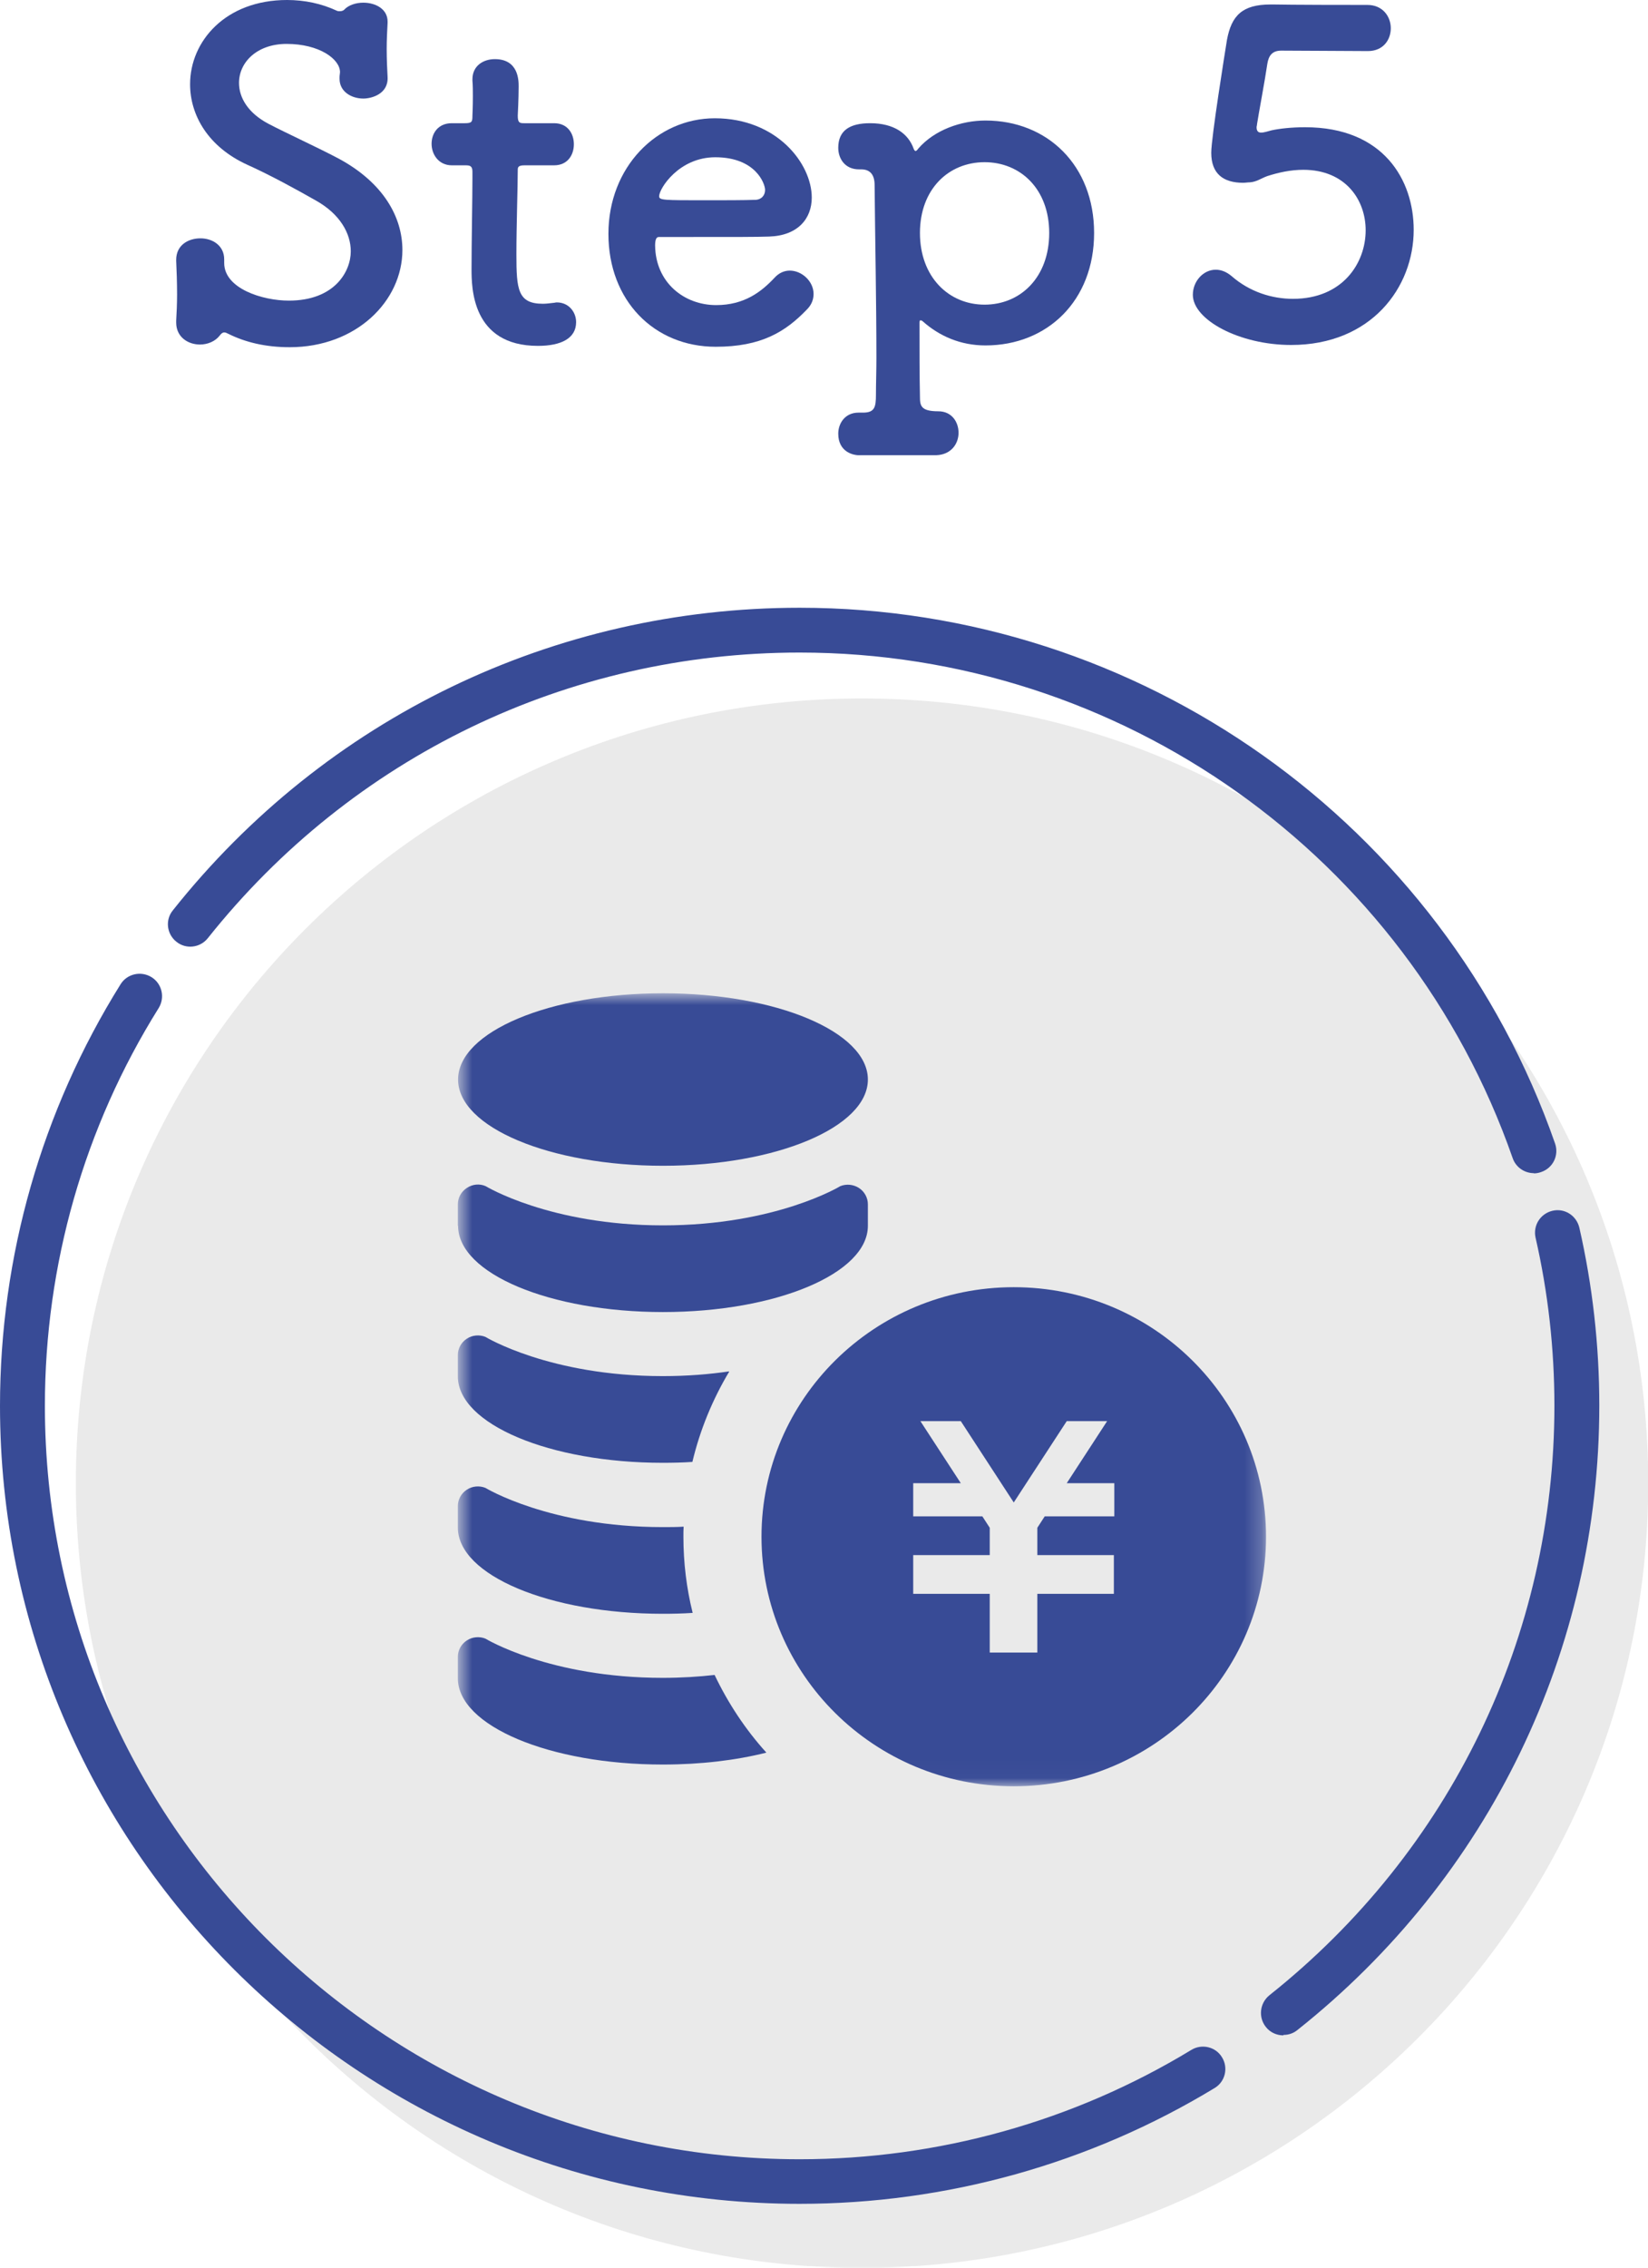 <svg width="96" height="132" viewBox="0 0 96 132" fill="none" xmlns="http://www.w3.org/2000/svg">
<g clip-path="url(#clip0_417_1642)">
<path d="M50.216 132.013C75.509 132.013 96.013 111.562 96.013 86.335C96.013 61.108 75.509 40.657 50.216 40.657C24.923 40.657 4.419 61.108 4.419 86.335C4.419 111.562 24.923 132.013 50.216 132.013Z" fill="#EAEAEA"/>
<path d="M46.581 128.284C20.892 128.284 0 107.447 0 81.837C0 73.127 2.432 64.651 7.021 57.297C7.4 56.684 8.21 56.501 8.825 56.879C9.439 57.257 9.622 58.066 9.243 58.679C4.903 65.616 2.615 73.622 2.615 81.837C2.615 106.012 22.33 125.689 46.581 125.689C54.648 125.689 62.544 123.486 69.395 119.326C70.01 118.948 70.82 119.143 71.186 119.756C71.565 120.369 71.369 121.178 70.755 121.543C63.486 125.95 55.132 128.284 46.581 128.284Z" fill="#384B96"/>
<path d="M74.755 118.478C74.376 118.478 73.984 118.309 73.735 117.983C73.291 117.422 73.382 116.601 73.945 116.144C84.495 107.76 90.548 95.255 90.548 81.824C90.548 78.525 90.182 75.239 89.45 72.044C89.293 71.34 89.725 70.649 90.43 70.48C91.136 70.31 91.829 70.753 91.999 71.457C92.771 74.835 93.163 78.316 93.163 81.811C93.163 96.037 86.757 109.298 75.579 118.165C75.344 118.361 75.056 118.452 74.768 118.452L74.755 118.478Z" fill="#384B96"/>
<path d="M89.346 68.289C88.81 68.289 88.3 67.95 88.117 67.415C81.972 49.812 65.29 37.985 46.582 37.985C33.077 37.985 20.513 44.048 12.107 54.61C11.662 55.171 10.838 55.275 10.276 54.819C9.714 54.376 9.61 53.554 10.067 52.993C18.97 41.792 32.279 35.377 46.582 35.377C66.402 35.377 84.077 47.908 90.588 66.568C90.823 67.246 90.47 67.989 89.777 68.224C89.633 68.276 89.49 68.302 89.346 68.302V68.289Z" fill="#384B96"/>
<mask id="mask0_417_1642" style="mask-type:luminance" maskUnits="userSpaceOnUse" x="26" y="57" width="48" height="47">
<path d="M73.749 57.818H26.684V103.979H73.749V57.818Z" fill="white"/>
</mask>
<g mask="url(#mask0_417_1642)">
<path d="M59.054 74.927C50.935 74.927 44.359 81.433 44.359 89.453C44.359 97.472 50.935 103.979 59.054 103.979C67.173 103.979 73.749 97.472 73.749 89.453C73.749 81.433 67.173 74.927 59.054 74.927ZM64.885 88.266H60.858L60.427 88.931V90.522H64.885V92.778H60.427V96.194H57.655V92.778H53.197V90.522H57.655V88.931L57.224 88.266H53.197V86.336H55.969L53.615 82.724H55.969L59.054 87.458L62.14 82.724H64.493L62.14 86.336H64.911V88.266H64.885Z" fill="#384B96"/>
<path d="M50.556 62.839C50.556 65.616 45.209 67.859 38.62 67.859C32.031 67.859 26.684 65.616 26.684 62.839C26.684 60.061 32.031 57.818 38.62 57.818C45.209 57.818 50.556 60.061 50.556 62.839Z" fill="#384B96"/>
<path d="M26.684 71.354C26.684 74.131 32.031 76.374 38.62 76.374C45.209 76.374 50.556 74.131 50.556 71.354V70.102C50.556 69.724 50.36 69.359 50.034 69.15C49.707 68.942 49.301 68.903 48.948 69.046C48.948 69.046 45.209 71.328 38.62 71.328C32.031 71.328 28.292 69.046 28.292 69.046C27.939 68.889 27.521 68.929 27.194 69.15C26.867 69.359 26.671 69.724 26.671 70.102V71.354H26.684Z" fill="#384B96"/>
<path d="M42.477 79.842C41.51 81.459 40.777 83.232 40.333 85.097C39.771 85.136 39.196 85.149 38.607 85.149C32.018 85.149 26.671 82.893 26.671 80.116V78.877C26.671 78.499 26.867 78.134 27.194 77.925C27.508 77.716 27.926 77.677 28.279 77.821C28.279 77.821 32.018 80.103 38.607 80.103C40.032 80.103 41.313 79.998 42.464 79.829L42.477 79.842Z" fill="#384B96"/>
<path d="M40.346 93.886C39.784 93.925 39.196 93.938 38.607 93.938C32.018 93.938 26.671 91.695 26.671 88.918V87.666C26.671 87.288 26.867 86.923 27.194 86.714C27.508 86.505 27.926 86.466 28.279 86.61C28.279 86.61 32.018 88.892 38.607 88.892C39.026 88.892 39.431 88.892 39.823 88.866C39.81 89.061 39.81 89.257 39.81 89.452C39.81 90.965 39.993 92.451 40.346 93.873V93.886Z" fill="#384B96"/>
<path d="M44.634 102.022C42.869 102.466 40.817 102.713 38.607 102.713C32.018 102.713 26.671 100.458 26.671 97.693V96.441C26.671 96.063 26.867 95.698 27.194 95.49C27.508 95.281 27.926 95.242 28.279 95.385C28.279 95.385 32.018 97.667 38.607 97.667C39.692 97.667 40.699 97.602 41.627 97.498C42.412 99.141 43.418 100.666 44.634 102.009V102.022Z" fill="#384B96"/>
</g>
<path d="M16.878 20.211C15.466 20.211 14.289 19.924 13.296 19.429C13.191 19.377 13.139 19.351 13.06 19.351C12.956 19.351 12.877 19.429 12.799 19.533C12.537 19.872 12.093 20.055 11.649 20.055C10.943 20.055 10.263 19.612 10.263 18.777V18.673C10.289 18.229 10.315 17.682 10.315 17.134C10.315 16.456 10.289 15.726 10.263 15.178V15.126C10.263 14.265 10.969 13.874 11.675 13.874C12.381 13.874 13.06 14.291 13.06 15.1V15.309C13.06 16.795 15.283 17.499 16.826 17.499C19.493 17.499 20.434 15.804 20.434 14.63C20.434 13.587 19.806 12.466 18.421 11.684C17.27 11.031 15.806 10.223 14.42 9.597C12.119 8.554 11.073 6.702 11.073 4.903C11.073 2.399 13.139 0 16.721 0C17.741 0 18.734 0.209 19.623 0.626C19.676 0.652 19.728 0.652 19.806 0.652C19.885 0.652 19.989 0.626 20.042 0.574C20.303 0.287 20.748 0.156 21.166 0.156C21.872 0.156 22.578 0.522 22.578 1.252V1.33C22.552 1.826 22.526 2.321 22.526 2.843C22.526 3.442 22.552 4.016 22.578 4.486C22.63 5.477 21.637 5.737 21.166 5.737C20.486 5.737 19.78 5.346 19.78 4.59V4.486C19.78 4.381 19.806 4.277 19.806 4.199C19.806 3.442 18.604 2.556 16.695 2.556C14.969 2.556 13.923 3.625 13.923 4.825C13.923 5.685 14.446 6.572 15.623 7.198C16.721 7.772 18.499 8.58 19.728 9.232C22.343 10.64 23.441 12.648 23.441 14.552C23.441 17.525 20.748 20.211 16.878 20.211Z" fill="#384B96"/>
<path d="M30.553 9.623C30.161 9.623 30.161 9.754 30.161 9.91C30.161 10.875 30.082 13.092 30.082 14.813C30.082 16.847 30.161 17.682 31.625 17.682C31.808 17.682 32.017 17.656 32.227 17.63C32.305 17.63 32.357 17.603 32.436 17.603C33.142 17.603 33.56 18.177 33.56 18.751C33.56 19.69 32.697 20.133 31.337 20.133C27.468 20.133 27.468 16.717 27.468 15.648C27.468 14.135 27.52 11.527 27.52 10.38V9.988C27.52 9.649 27.363 9.623 27.102 9.623H26.317C25.559 9.623 25.141 8.997 25.141 8.371C25.141 7.745 25.533 7.172 26.317 7.172H27.076C27.494 7.172 27.52 7.093 27.52 6.728C27.52 6.728 27.546 6.207 27.546 5.607C27.546 5.294 27.546 4.981 27.52 4.694V4.616C27.52 3.834 28.148 3.442 28.827 3.442C30.213 3.442 30.213 4.694 30.213 5.033C30.213 5.737 30.161 6.728 30.161 6.728C30.161 7.146 30.265 7.172 30.527 7.172H32.279C33.063 7.172 33.429 7.772 33.429 8.397C33.429 9.023 33.063 9.623 32.279 9.623H30.553Z" fill="#384B96"/>
<path d="M41.692 20.185C38.109 20.185 35.442 17.499 35.442 13.613C35.442 9.727 38.266 6.885 41.639 6.885C45.248 6.885 47.287 9.519 47.287 11.501C47.287 12.726 46.477 13.717 44.803 13.77C43.993 13.796 43.444 13.796 38.371 13.796C38.214 13.796 38.162 14.004 38.162 14.291C38.188 16.456 39.861 17.76 41.718 17.76C43.365 17.76 44.359 16.977 45.117 16.169C45.378 15.882 45.692 15.752 46.006 15.752C46.712 15.752 47.392 16.378 47.392 17.108C47.392 17.421 47.287 17.734 46.999 18.021C45.744 19.325 44.333 20.185 41.692 20.185ZM44.568 11.057C44.568 10.692 44.019 9.154 41.666 9.154C39.547 9.154 38.397 10.979 38.397 11.423C38.397 11.657 38.658 11.657 41.09 11.657C42.162 11.657 43.339 11.657 44.045 11.631C44.359 11.605 44.568 11.37 44.568 11.057Z" fill="#384B96"/>
<path d="M50.111 26.497C49.719 26.523 48.83 26.314 48.83 25.245C48.83 24.645 49.222 24.019 50.007 24.019H50.268C50.948 24.019 51.026 23.706 51.026 22.976C51.026 22.324 51.053 21.594 51.053 20.838C51.053 17.656 50.974 13.666 50.948 10.771C50.948 10.171 50.687 9.858 50.164 9.858H50.033C49.222 9.858 48.83 9.232 48.83 8.606C48.83 7.589 49.51 7.172 50.687 7.172C52.072 7.172 52.909 7.772 53.223 8.659C53.249 8.737 53.301 8.789 53.327 8.789C53.38 8.789 53.432 8.737 53.484 8.659C54.426 7.563 55.995 7.016 57.406 7.016C61.015 7.016 63.734 9.624 63.734 13.562C63.734 17.5 61.015 20.107 57.406 20.107C55.942 20.107 54.713 19.56 53.746 18.699C53.694 18.647 53.641 18.647 53.615 18.647C53.589 18.647 53.563 18.673 53.563 18.777C53.563 20.42 53.563 21.829 53.589 23.054C53.589 23.602 53.615 23.941 54.661 23.941C55.445 23.941 55.838 24.567 55.838 25.193C55.838 25.819 55.419 26.471 54.53 26.497H50.111ZM61.119 13.562C61.119 11.006 59.446 9.441 57.354 9.441C55.262 9.441 53.589 11.006 53.589 13.562C53.589 16.117 55.262 17.734 57.354 17.734C59.446 17.734 61.119 16.143 61.119 13.562Z" fill="#384B96"/>
<path d="M75.213 20.081C72.206 20.081 69.486 18.62 69.486 17.16C69.486 16.378 70.088 15.7 70.82 15.7C71.108 15.7 71.421 15.804 71.735 16.065C72.807 17.004 74.114 17.395 75.317 17.395C78.219 17.395 79.553 15.309 79.553 13.405C79.553 11.631 78.376 9.884 75.919 9.884C75.186 9.884 74.481 10.04 73.827 10.249C73.461 10.38 73.199 10.588 72.807 10.614C72.676 10.614 72.546 10.64 72.415 10.64C71.264 10.64 70.558 10.119 70.558 8.893C70.558 8.006 71.369 2.973 71.474 2.321C71.735 0.913 72.362 0.261 74.01 0.261H74.193C74.402 0.261 75.03 0.287 79.658 0.287C80.547 0.287 81.017 0.965 81.017 1.643C81.017 2.321 80.573 2.973 79.684 2.973C78.952 2.973 75.448 2.947 74.637 2.947C74.114 2.947 73.905 3.234 73.827 3.703C73.696 4.616 73.304 6.702 73.225 7.224C73.225 7.302 73.199 7.354 73.199 7.406C73.199 7.641 73.304 7.719 73.461 7.719C73.644 7.719 73.853 7.641 74.062 7.589C74.533 7.485 75.239 7.406 76.023 7.406C80.599 7.406 82.351 10.484 82.351 13.379C82.351 16.743 79.867 20.081 75.213 20.081Z" fill="#384B96"/>
</g>
<defs>
<clipPath id="clip0_417_1642">
<rect width="96" height="132" fill="white"/>
</clipPath>
</defs>
</svg>
